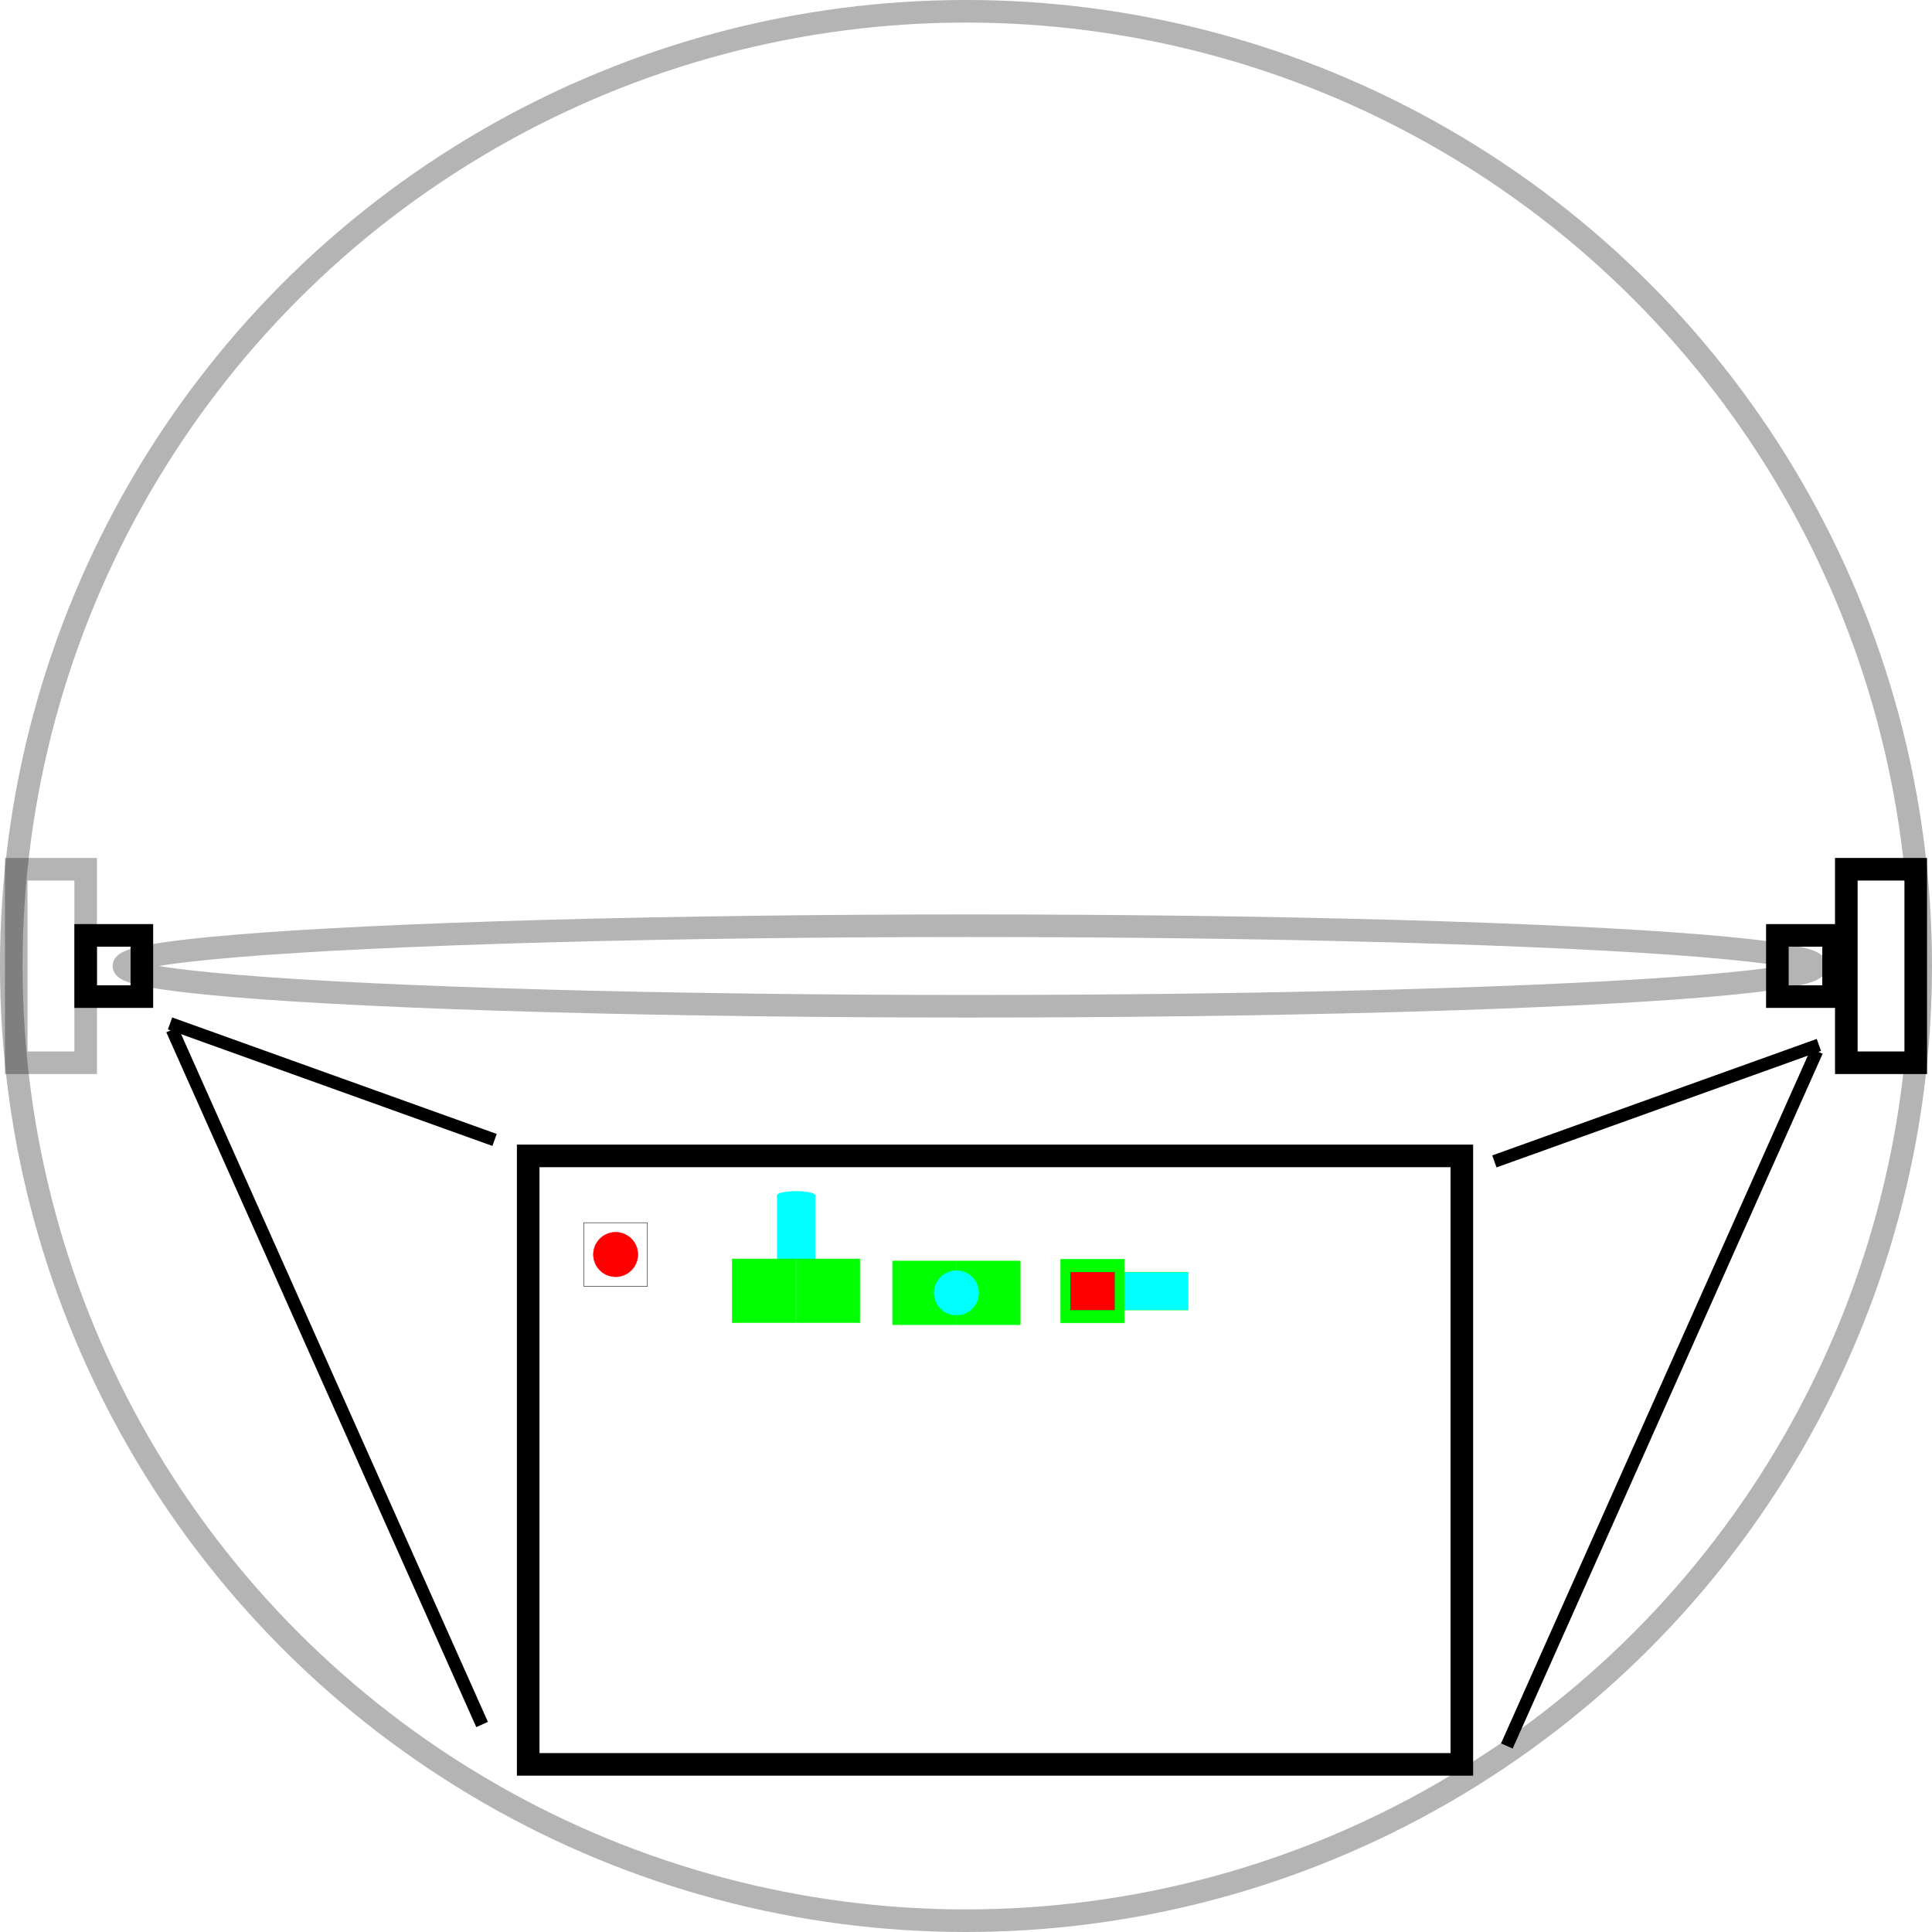 <?xml version="1.0" encoding="UTF-8" standalone="no"?>
<!-- Created with Inkscape (http://www.inkscape.org/) -->

<svg
   xmlns:dc="http://purl.org/dc/elements/1.1/"
   xmlns:cc="http://creativecommons.org/ns#"
   xmlns:rdf="http://www.w3.org/1999/02/22-rdf-syntax-ns#"
   xmlns:svg="http://www.w3.org/2000/svg"
   xmlns="http://www.w3.org/2000/svg"
   xmlns:sodipodi="http://sodipodi.sourceforge.net/DTD/sodipodi-0.dtd"
   xmlns:inkscape="http://www.inkscape.org/namespaces/inkscape"
   width="42.771mm"
   height="42.771mm"
   viewBox="0 0 151.549 151.549"
   id="svg2"
   version="1.1"
   inkscape:version="0.91 r13725"
   sodipodi:docname="fabac.svg">
  <defs
     id="defs4" />
  <sodipodi:namedview
     id="base"
     pagecolor="#ffffff"
     bordercolor="#666666"
     borderopacity="1.0"
     inkscape:pageopacity="0.0"
     inkscape:pageshadow="2"
     inkscape:zoom="4.3333335"
     inkscape:cx="76.532835"
     inkscape:cy="74.27235"
     inkscape:document-units="px"
     inkscape:current-layer="layer1"
     showgrid="false"
     fit-margin-top="0"
     fit-margin-left="0"
     fit-margin-right="0"
     fit-margin-bottom="0"
     inkscape:snap-midpoints="true"
     inkscape:snap-bbox="true"
     inkscape:window-width="1266"
     inkscape:window-height="817"
     inkscape:window-x="-8"
     inkscape:window-y="-8"
     inkscape:window-maximized="1"
     inkscape:snap-bbox-edge-midpoints="false"
     inkscape:snap-bbox-midpoints="true"
     inkscape:bbox-nodes="false" />
  <g
     inkscape:label="Calque 1"
     inkscape:groupmode="layer"
     id="layer1"
     transform="translate(-16.825,-708.303)">
    <circle
       style="fill:none;stroke:#000000;stroke-width:1.772;stroke-miterlimit:4;stroke-dasharray:none;stroke-opacity:0.294"
       id="path4136"
       cx="92.599"
       cy="784.077"
       r="74.889" />
    <rect
       style="fill:none;stroke:#000000;stroke-width:1.772;stroke-miterlimit:4;stroke-dasharray:none;stroke-opacity:0.294"
       id="rect4138"
       width="5.446"
       height="15.179"
       x="18.099"
       y="776.488" />
    <rect
       y="776.488"
       x="161.653"
       height="15.179"
       width="5.446"
       id="rect4149"
       style="fill:none;stroke:#000000;stroke-width:1.772;stroke-miterlimit:4;stroke-dasharray:none;stroke-opacity:1" />
    <ellipse
       style="fill:none;stroke:#000000;stroke-width:1.772;stroke-miterlimit:4;stroke-dasharray:none;stroke-opacity:0.294"
       id="path4163"
       cx="92.894"
       cy="784.077"
       rx="66.349"
       ry="3.159" />
    <rect
       style="fill:none;stroke:#000000;stroke-width:1.772;stroke-miterlimit:4;stroke-dasharray:none;stroke-opacity:1"
       id="rect4165"
       width="4.408"
       height="4.802"
       x="23.546"
       y="781.676" />
    <rect
       y="781.676"
       x="156.245"
       height="4.802"
       width="4.408"
       id="rect4167"
       style="fill:none;stroke:#000000;stroke-width:1.772;stroke-miterlimit:4;stroke-dasharray:none;stroke-opacity:1" />
    <rect
       style="fill:none;stroke:#000000;stroke-width:0.035;stroke-miterlimit:4;stroke-dasharray:none;stroke-opacity:1"
       id="rect4165-5"
       width="4.989"
       height="4.989"
       x="62.621"
       y="804.213" />
    <rect
       style="fill:none;stroke:#000000;stroke-width:1.772;stroke-miterlimit:4;stroke-dasharray:none;stroke-opacity:1"
       id="rect4184"
       width="73.236"
       height="47.73"
       x="58.258"
       y="798.973" />
    <circle
       style="fill:#ff0000;fill-opacity:1;stroke:#ff0000;stroke-width:0.035;stroke-miterlimit:4;stroke-dasharray:none;stroke-opacity:1"
       id="path4186"
       cx="91.844"
       cy="809.717"
       r="1.744" />
    <path
       style="fill:#00ffff;fill-opacity:1;stroke:#00ffff;stroke-width:0.027;stroke-miterlimit:4;stroke-dasharray:none;stroke-opacity:1"
       d="m 77.795,802.061 0,4.997 2.973,0 0,-4.997 -2.973,0 z"
       id="path4274"
       inkscape:connector-curvature="0" />
    <path
       style="fill:#00ff00;fill-opacity:1;stroke:#00ff00;stroke-width:0.035;stroke-miterlimit:4;stroke-dasharray:none;stroke-opacity:1"
       d="m 74.258,807.058 0,4.99 4.988,0 0,-4.99 -4.988,0 z"
       id="path4272"
       inkscape:connector-curvature="0" />
    <path
       style="fill:#00ff00;fill-opacity:1;stroke:#00ff00;stroke-width:0.035;stroke-miterlimit:4;stroke-dasharray:none;stroke-opacity:1"
       d="m 79.281,807.058 0,4.99 4.99,0 0,-4.99 -4.99,0 z"
       id="rect4165-5-5"
       inkscape:connector-curvature="0" />
    <path
       inkscape:connector-curvature="0"
       style="fill:#00ff00;fill-opacity:1;stroke:#00ff00;stroke-width:0.035;stroke-miterlimit:4;stroke-dasharray:none;stroke-opacity:1"
       d="m 86.839,807.221 0,4.99 4.988,0 0,-4.99 -4.988,0 z"
       id="path4272-1" />
    <path
       inkscape:connector-curvature="0"
       style="fill:#00ff00;fill-opacity:1;stroke:#00ff00;stroke-width:0.035;stroke-miterlimit:4;stroke-dasharray:none;stroke-opacity:1"
       d="m 91.862,807.221 0,4.99 4.99,0 0,-4.99 -4.99,0 z"
       id="rect4165-5-5-0" />
    <circle
       style="fill:#ff0000;fill-opacity:1;stroke:#ff0000;stroke-width:0.035;stroke-miterlimit:4;stroke-dasharray:none;stroke-opacity:1"
       id="path4186-8"
       cx="65.115"
       cy="806.708"
       r="1.744" />
    <circle
       style="fill:#00ffff;fill-opacity:1;stroke:#00ffff;stroke-width:0.035;stroke-miterlimit:4;stroke-dasharray:none;stroke-opacity:1"
       id="path4186-8-3"
       cx="91.844"
       cy="809.717"
       r="1.744" />
    <path
       inkscape:connector-curvature="0"
       style="fill:#00ff00;fill-opacity:1;stroke:#00ff00;stroke-width:0.035;stroke-miterlimit:4;stroke-dasharray:none;stroke-opacity:1"
       d="m 100.027,807.082 0,4.99 4.99,0 0,-4.99 -4.99,0 z"
       id="rect4165-5-5-6" />
    <path
       inkscape:connector-curvature="0"
       style="fill:#00ffff;fill-opacity:1;stroke:#00ff00;stroke-width:0.027;stroke-miterlimit:4;stroke-dasharray:none;stroke-opacity:1"
       d="m 105.017,808.091 0,2.973 4.996,0 0,-2.973 -4.996,0 z"
       id="path4274-6" />
    <ellipse
       style="fill:#00ffff;fill-opacity:1;stroke:#00ffff;stroke-width:0.035;stroke-miterlimit:4;stroke-dasharray:none;stroke-opacity:1"
       id="path4384"
       cx="79.277"
       cy="802.069"
       rx="1.482"
       ry="0.309" />
    <path
       style="fill:none;fill-rule:evenodd;stroke:#000000;stroke-width:1px;stroke-linecap:butt;stroke-linejoin:miter;stroke-opacity:1"
       d="m 30.164,788.584 25.456,9.138"
       id="path4388"
       inkscape:connector-curvature="0" />
    <path
       style="fill:none;fill-rule:evenodd;stroke:#000000;stroke-width:1px;stroke-linecap:butt;stroke-linejoin:miter;stroke-opacity:1"
       d="m 30.327,789.074 24.314,54.502"
       id="path4390"
       inkscape:connector-curvature="0" />
    <rect
       style="fill:#ff0000;fill-opacity:1;stroke:#000000;stroke-width:0.025;stroke-miterlimit:4;stroke-dasharray:none;stroke-opacity:0.294"
       id="rect4392"
       width="3.475"
       height="2.975"
       x="100.785"
       y="808.09" />
    <path
       style="fill:none;fill-rule:evenodd;stroke:#000000;stroke-width:1px;stroke-linecap:butt;stroke-linejoin:miter;stroke-opacity:1"
       d="m 159.502,790.268 -25.456,9.138"
       id="path4388-1"
       inkscape:connector-curvature="0" />
    <path
       style="fill:none;fill-rule:evenodd;stroke:#000000;stroke-width:1px;stroke-linecap:butt;stroke-linejoin:miter;stroke-opacity:1"
       d="m 159.339,790.757 -24.314,54.502"
       id="path4390-2"
       inkscape:connector-curvature="0" />
  </g>
</svg>
